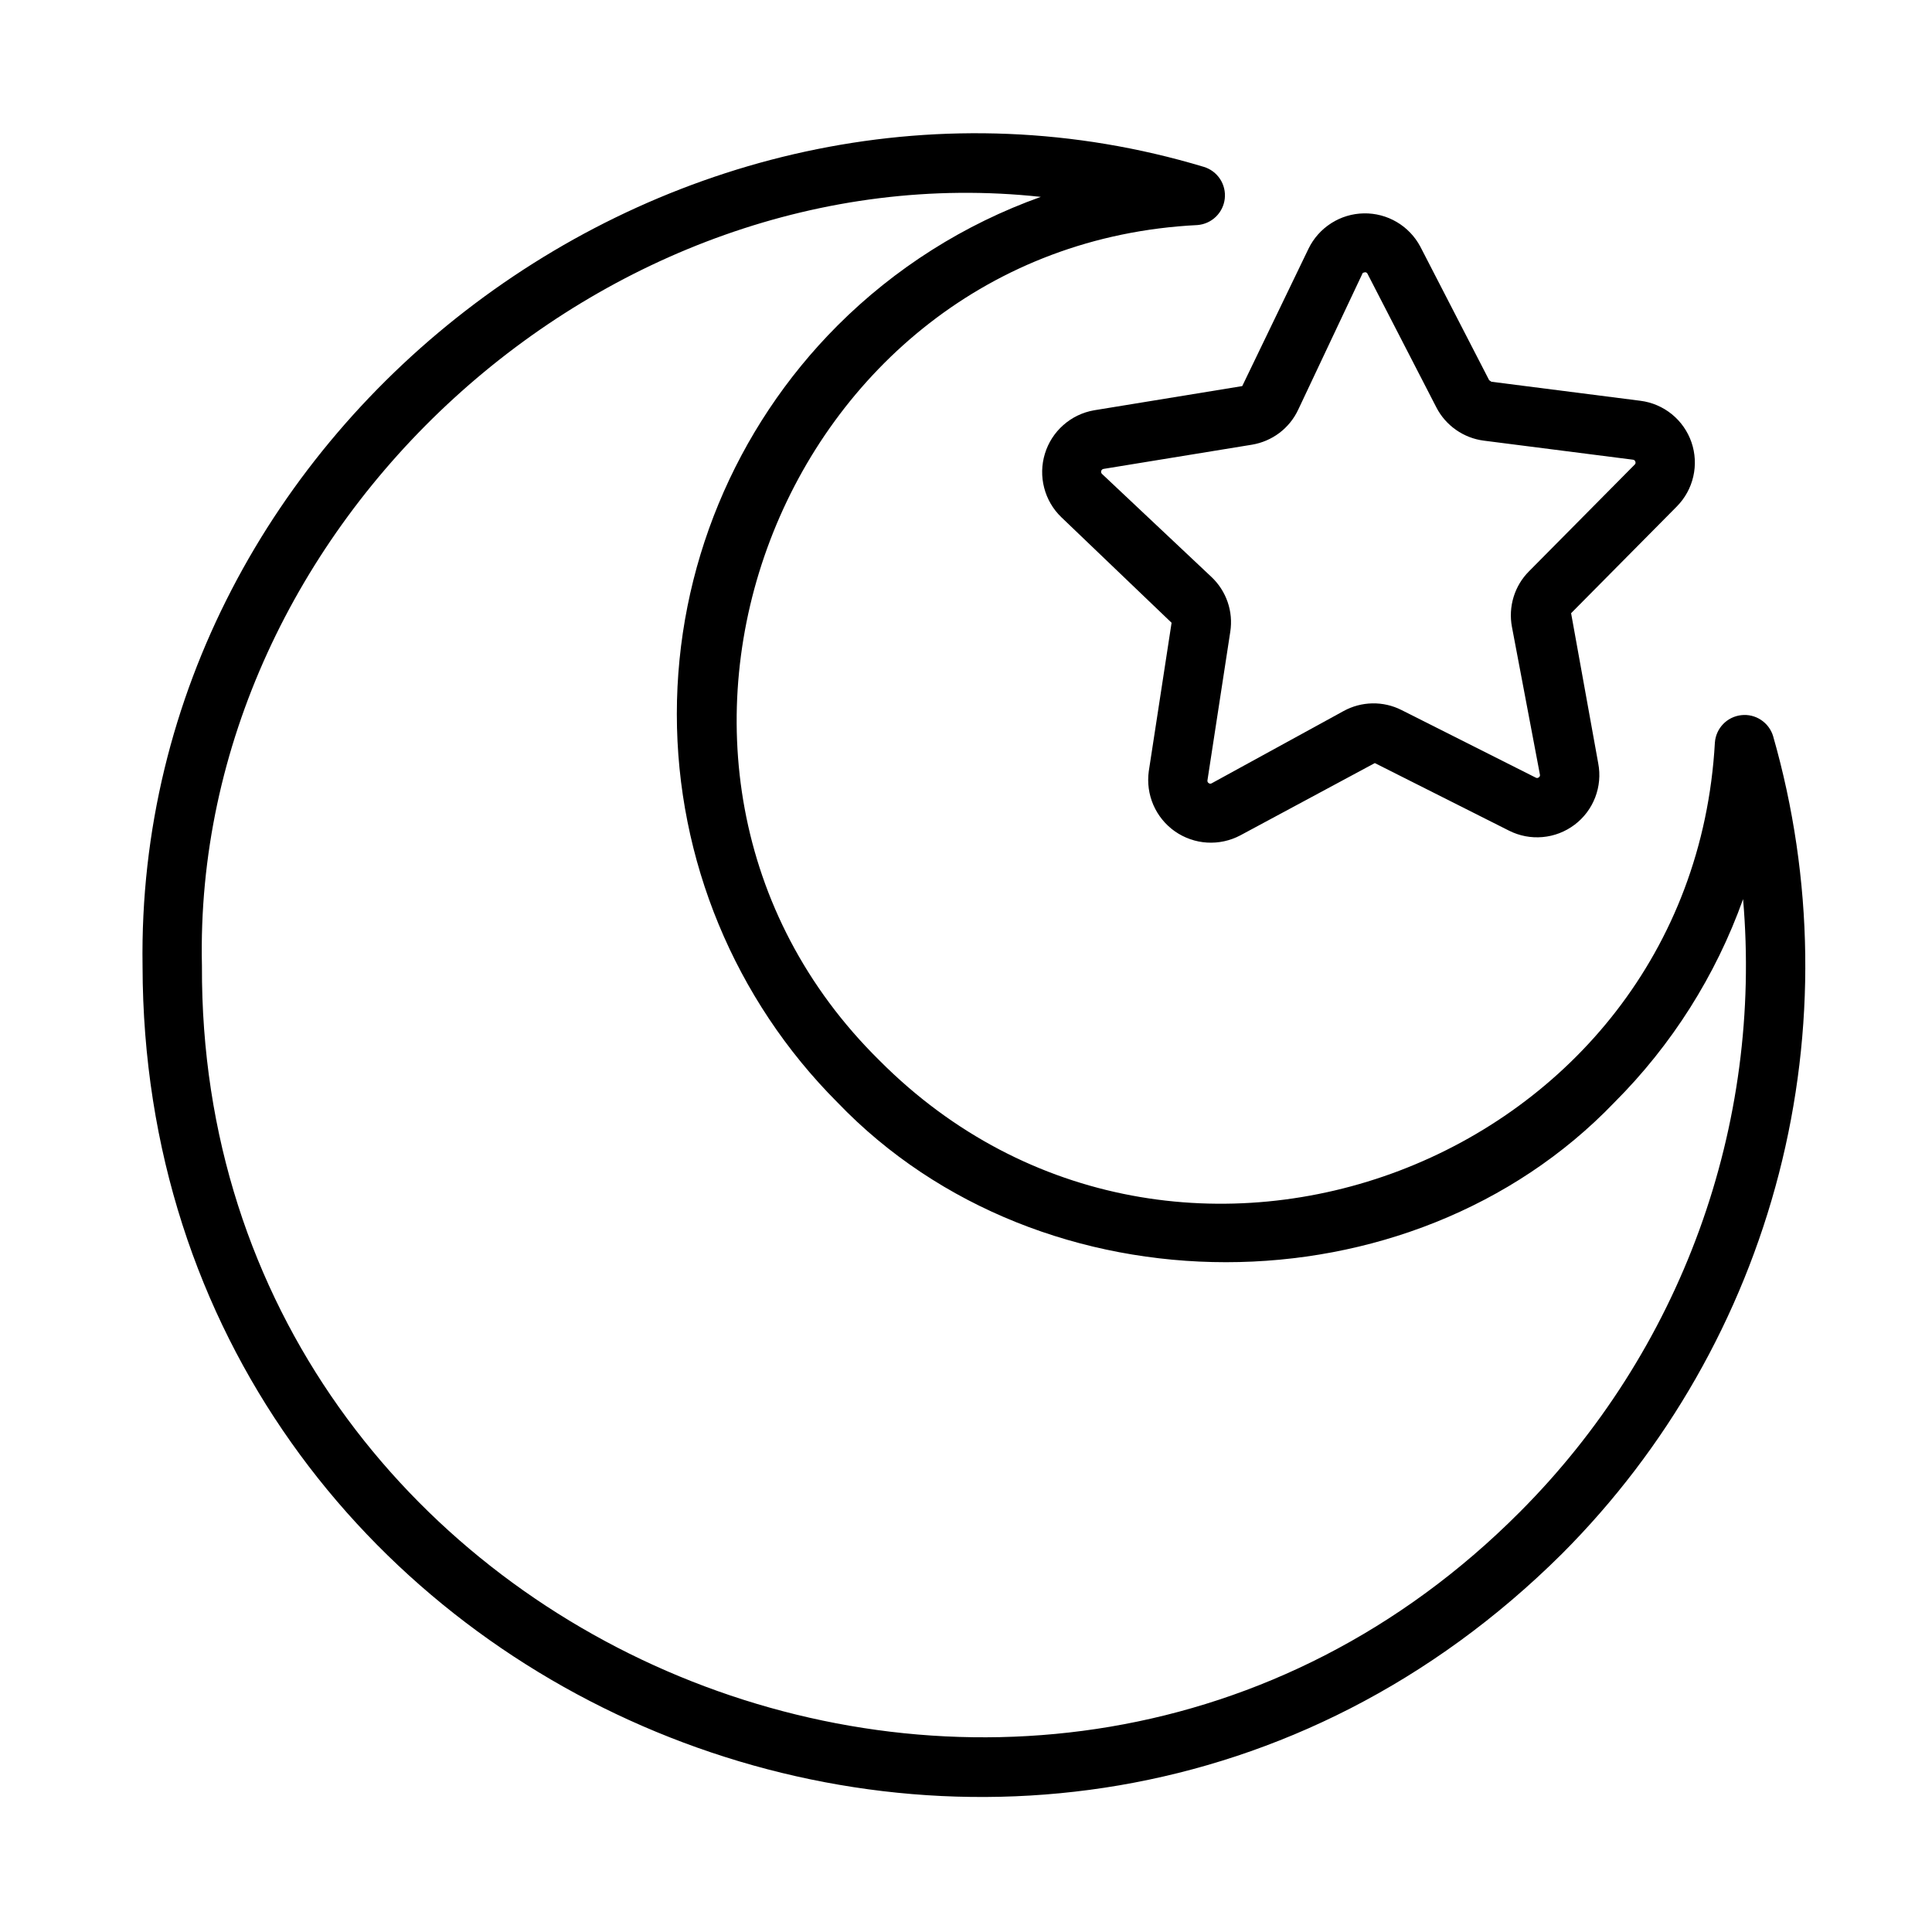 <svg width="61" height="61" viewBox="0 0 61 61" fill="none" xmlns="http://www.w3.org/2000/svg">
<path d="M38.01 5.269C21.57 0.322 4.242 13.319 4.501 30.5C4.537 53.802 32.773 65.491 49.314 49.062C52.627 45.744 54.992 41.6 56.165 37.06C57.337 32.52 57.274 27.748 55.983 23.241C55.919 23.031 55.784 22.85 55.6 22.729C55.417 22.608 55.198 22.555 54.98 22.58C54.761 22.604 54.559 22.703 54.406 22.861C54.254 23.019 54.161 23.225 54.145 23.444C53.403 36.699 37.126 42.889 27.768 33.483C18.361 24.208 24.619 7.763 37.806 7.106C38.025 7.089 38.231 6.997 38.389 6.844C38.546 6.692 38.646 6.49 38.67 6.272C38.694 6.054 38.642 5.834 38.521 5.651C38.4 5.468 38.22 5.333 38.01 5.269ZM26.442 10.28C23.194 13.535 21.37 17.946 21.37 22.544C21.37 27.142 23.194 31.553 26.442 34.808C32.893 41.533 44.52 41.534 50.971 34.808C52.784 32.996 54.172 30.803 55.035 28.389C55.341 31.932 54.869 35.5 53.651 38.842C52.434 42.184 50.501 45.22 47.988 47.737C32.779 63.012 6.286 52.045 6.376 30.5C6.054 16.556 19.104 4.72 32.862 6.216C30.448 7.078 28.255 8.466 26.442 10.28Z" fill="black"/>
<path d="M44.845 7.788C44.673 7.465 44.416 7.196 44.102 7.011C43.787 6.825 43.427 6.73 43.062 6.737C42.697 6.743 42.34 6.85 42.032 7.047C41.724 7.243 41.476 7.521 41.316 7.849L39.222 12.19L34.54 12.955C34.18 13.018 33.845 13.18 33.572 13.422C33.298 13.664 33.097 13.977 32.991 14.326C32.884 14.675 32.876 15.047 32.968 15.401C33.059 15.755 33.246 16.076 33.509 16.329L36.991 19.663L36.271 24.351C36.221 24.713 36.271 25.081 36.416 25.416C36.562 25.751 36.797 26.039 37.096 26.249C37.396 26.458 37.747 26.581 38.111 26.603C38.476 26.625 38.839 26.546 39.162 26.375L43.408 24.093L47.644 26.226C47.972 26.392 48.339 26.462 48.705 26.429C49.071 26.397 49.42 26.262 49.714 26.041C50.007 25.82 50.233 25.522 50.365 25.179C50.497 24.837 50.531 24.464 50.462 24.103L49.605 19.361L52.943 15.991C53.201 15.73 53.382 15.402 53.463 15.044C53.545 14.686 53.525 14.312 53.406 13.965C53.286 13.618 53.072 13.311 52.787 13.079C52.502 12.848 52.158 12.7 51.794 12.654L47.089 12.053L47.018 12.004L44.845 7.788ZM51.557 14.514C51.575 14.515 51.591 14.521 51.605 14.532C51.619 14.543 51.629 14.558 51.633 14.575C51.64 14.591 51.642 14.609 51.638 14.627C51.634 14.644 51.624 14.659 51.611 14.671L48.273 18.041C48.048 18.267 47.882 18.545 47.789 18.85C47.696 19.155 47.678 19.479 47.737 19.792L48.62 24.453C48.625 24.47 48.624 24.488 48.618 24.504C48.611 24.52 48.6 24.534 48.585 24.544C48.572 24.555 48.555 24.562 48.538 24.564C48.52 24.565 48.503 24.561 48.488 24.552L44.25 22.418C43.965 22.274 43.65 22.202 43.331 22.208C43.012 22.214 42.7 22.297 42.42 22.451L38.26 24.73C38.246 24.74 38.228 24.745 38.211 24.744C38.193 24.743 38.176 24.737 38.163 24.726C38.148 24.717 38.136 24.703 38.129 24.687C38.122 24.67 38.12 24.652 38.124 24.635L38.844 19.948C38.893 19.632 38.865 19.31 38.761 19.008C38.657 18.706 38.481 18.434 38.248 18.215L34.794 14.963C34.782 14.952 34.773 14.937 34.768 14.92C34.764 14.903 34.764 14.886 34.769 14.869C34.774 14.852 34.784 14.838 34.797 14.826C34.81 14.815 34.826 14.808 34.843 14.805L39.526 14.041C39.84 13.989 40.138 13.862 40.392 13.671C40.647 13.479 40.851 13.228 40.987 12.939L43.012 8.649C43.021 8.631 43.004 8.615 43.097 8.596C43.114 8.595 43.131 8.599 43.145 8.608C43.16 8.617 43.172 8.63 43.178 8.646L45.351 12.863C45.497 13.147 45.71 13.39 45.972 13.573C46.233 13.756 46.535 13.873 46.851 13.913L51.557 14.514Z" fill="black"/>
</svg>

